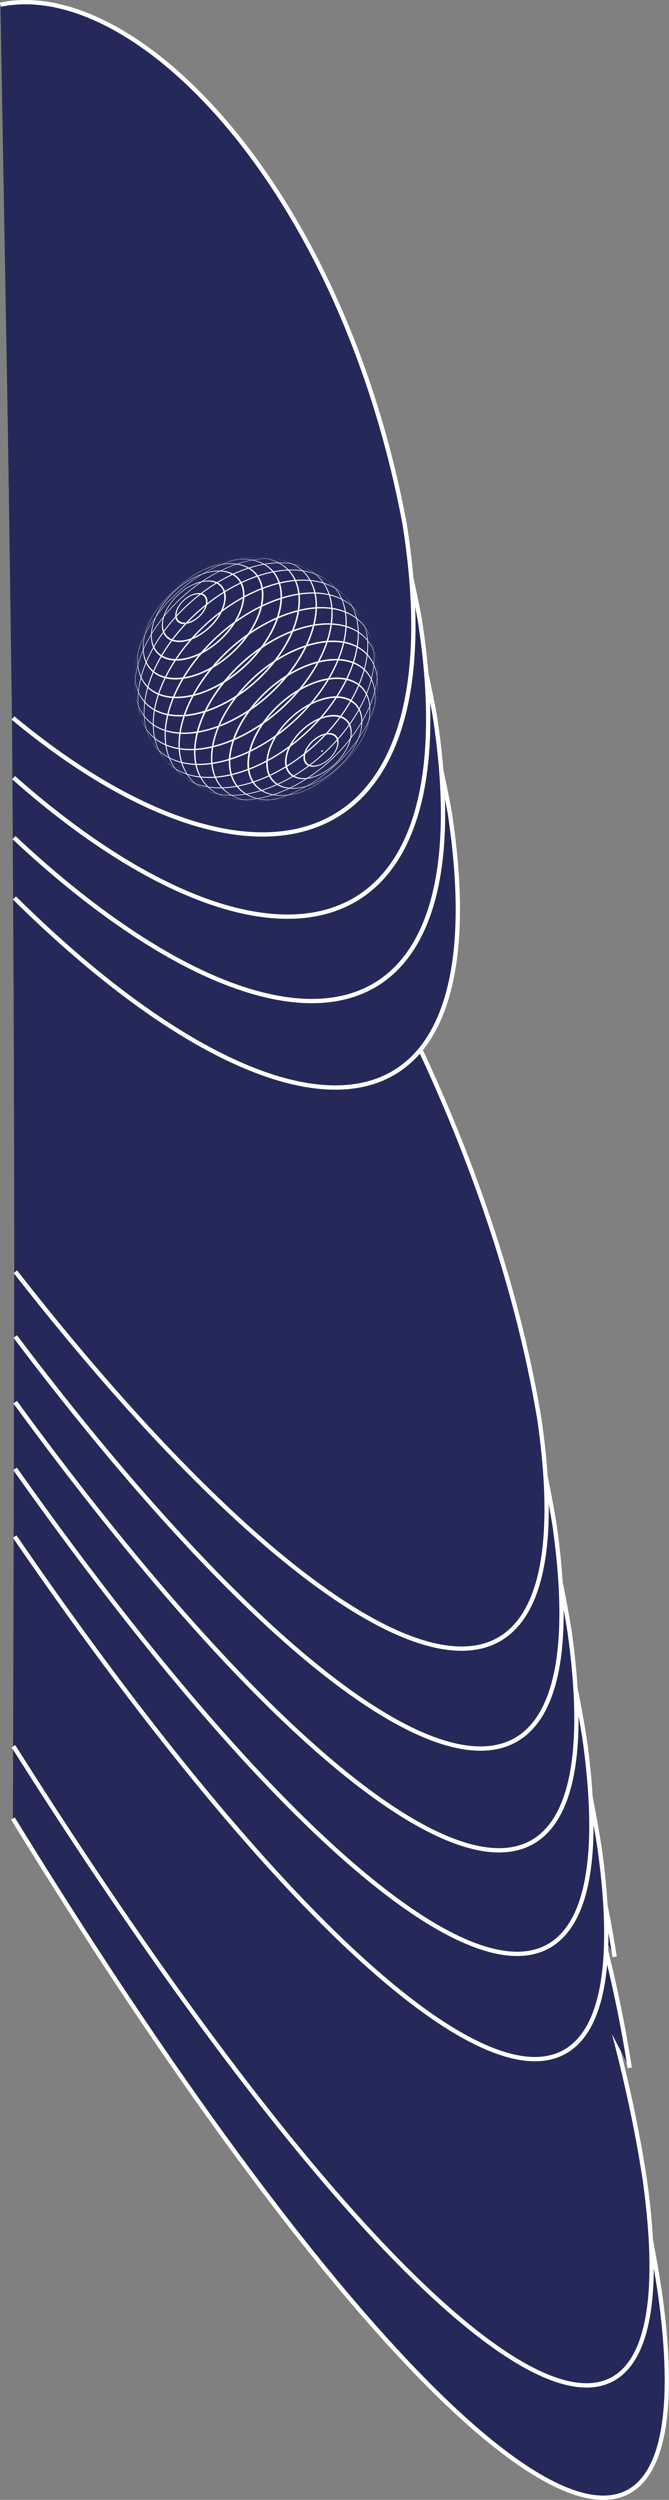 <?xml version="1.0" encoding="UTF-8"?> <svg xmlns="http://www.w3.org/2000/svg" viewBox="0 0 311.36 1162.44"><rect x="0" y="0" width="311.36" height="1162.44" fill="#808080" stroke="none"/> <defs> <style>.cls-1{fill:#252959;stroke:#fff;stroke-miterlimit:10;stroke-width:2px;}.cls-2{isolation:isolate;}.cls-3{fill:#fff;}.cls-4{fill:none;}</style> </defs> <g id="Слой_2" data-name="Слой 2"> <g id="Layer_1" data-name="Layer 1"> <path class="cls-1" d="M7,476.29C131.86,595.64,279.14,878.5,307.2,1066.61c25.62,184.5-107.43,94-301.19-221"></path> <path class="cls-1" d="M6.88,447.77C127.4,556.15,272,827.5,300.13,1013.77c25.4,182.92-105.85,96-293.86-201.76"></path> <path class="cls-1" d="M6.73,419.48C123,517.34,264.87,777.09,293.07,961.55"></path> <path class="cls-1" d="M6.54,391.4c112.13,87.76,251.23,335.87,279.51,518.54"></path> <path class="cls-1" d="M6.32,363.49C114.41,441.58,250.67,678,279,858.91,304,1037.3,178.38,964.33,6.84,714.5"></path> <path class="cls-1" d="M6.07,335.73c104.11,68.82,237.55,293.61,266,472.73C296.88,985.38,173.25,918,7,683"></path> <path class="cls-1" d="M5.79,308.07C106,368,236.55,581.21,265.07,758.57,289.82,934,168.23,872.63,7.06,652"></path> <path class="cls-1" d="M5.47,280.5C101.91,332,229.5,533.62,258.1,709.22c24.7,174-94.83,119-251-87.73"></path> <path class="cls-1" d="M5.11,253c92.72,43.37,217.35,233.6,246,407.43C275.8,833,158.41,784.75,7.16,591.35"></path> <path class="cls-1" d="M2.2,87.08c72.06,2.54,177.94,128.21,207.14,291,24.93,163.72-78.46,162.19-202.63,39.46"></path> <path class="cls-1" d="M1.58,59c68.85-3,171.47,112.89,200.77,273.78,25,162.17-75.8,169.12-195.82,56.73"></path> <path class="cls-1" d="M.91,30.71C66.64,22.47,166,129,195.33,287.91c25.16,160.57-73.08,176.14-189,73.7"></path> <path class="cls-1" d="M.2,2.17c62.67-13.1,158.62,84.49,188.09,241.34C213.6,402.44,118,426.71,6.05,333.86"></path> <g class="cls-2"> <path class="cls-3" d="M103.94,261.31l-1.31.38c-1.33.4-2.68.89-4.06,1.46C84.35,269,71.89,281.76,66.7,294.63l-.56,1.46c5-13.42,17.9-26.93,32.72-33a43.92,43.92,0,0,1,5.08-1.76"></path> <path class="cls-3" d="M118.44,259.23l-1,0a43.69,43.69,0,0,0-15.13,3.51C82.2,271,65.2,291.27,63,309l-.12,1.13c1.83-18.05,19.18-38.92,39.69-47.35a43.61,43.61,0,0,1,15.84-3.55"></path> <path class="cls-3" d="M130.86,260.45l-1-.19c-6.59-1.27-14.68-.27-23.5,3.36-23.21,9.54-42.72,33.64-43.57,53.83a28.72,28.72,0,0,0,.13,4.39l.12,1a29.35,29.35,0,0,1-.19-4.93c.86-20.33,20.5-44.59,43.87-54.2,9.08-3.73,17.39-4.7,24.11-3.3"></path> <path class="cls-3" d="M142.14,264.1l-.88-.38c-7.78-3.28-18.46-2.86-30.4,2C86,276,65.1,301.8,64.18,323.43a28.36,28.36,0,0,0,1.25,10l.31.94a28.33,28.33,0,0,1-1.38-10.42c.92-21.73,21.91-47.66,46.89-57.93,12.17-5,23.05-5.36,30.89-1.9"></path> <path class="cls-3" d="M152.22,269.89l-.78-.56c-8.21-5.69-21.1-6.18-35.83-.13C89.69,279.85,67.91,306.77,67,329.32A26.83,26.83,0,0,0,70.12,344l.49.83a26.63,26.63,0,0,1-3.36-15c1-22.6,22.79-49.58,48.77-60.26,14.93-6.14,28-5.55,36.2.35"></path> <path class="cls-3" d="M160.94,277.61l-.68-.71c-7.91-8.32-22.57-10-39.68-3C94.26,284.77,72.13,312.1,71.16,335c-.33,7.7,1.78,13.92,5.73,18.37l.65.72c-4.1-4.46-6.3-10.78-6-18.63,1-22.9,23.1-50.24,49.42-61.06,17.29-7.11,32.08-5.33,39.94,3.21"></path> <path class="cls-3" d="M167.89,286.93l-.5-.83c-6.86-11-22.83-14.1-41.85-6.28-26,10.7-47.92,37.74-48.88,60.39-.4,9.46,2.92,16.66,8.81,21.05l.78.58c-6.06-4.37-9.49-11.63-9.08-21.23,1-22.6,22.79-49.58,48.77-60.26,19.16-7.88,35.22-4.69,41.95,6.58"></path> <path class="cls-3" d="M172.78,297.4l-.33-.92c-5-13.79-21.82-18.41-42.24-10-25.09,10.31-46.18,36.36-47.1,58.18-.47,11,4.29,18.85,12.35,22.58l.87.4C88.1,364,83.21,356.12,83.69,345c.92-21.73,21.91-47.67,46.89-57.94,20.53-8.44,37.36-3.67,42.2,10.35"></path> <path class="cls-3" d="M175.46,308.92l-.14-1c-2.34-16.55-19.45-22.94-40.8-14.16C111,303.4,91.21,327.84,90.34,348.31c-.52,12.32,5.94,20.4,16.29,22.76l1,.22C97.06,369.07,90.45,361,91,348.58c.86-20.34,20.51-44.61,43.88-54.22,21.43-8.81,38.54-2.25,40.6,14.56"></path> <path class="cls-3" d="M175.62,321.55l.1-1.14c0-.39.05-.78.07-1.16.79-18.64-15.94-26.61-37.36-17.8S99,332.51,98.2,351.14c-.57,13.42,8,21.31,20.77,21.38h1c-13,.16-21.7-7.69-21.13-21.18.78-18.46,18.62-40.5,39.85-49.23s37.8-.83,37,17.63c0,.6-.07,1.21-.13,1.81"></path> <path class="cls-3" d="M172.4,335.59l0,0,.4-1.13a32.76,32.76,0,0,0,1.86-9.29c.69-16.37-14-23.37-32.82-15.63s-34.64,27.27-35.33,43.64c-.61,14.53,10.9,21.68,26.66,17.68l1.32-.35c-16,4.48-27.89-2.56-27.27-17.2.68-16.17,16.3-35.46,34.88-43.1s33.09-.73,32.4,15.44a32.77,32.77,0,0,1-2.12,10"></path> <path class="cls-3" d="M142.91,367.17c-15.5,6.37-27.6.6-27-12.88s13.6-29.57,29.1-35.94,27.59-.61,27,12.87-13.6,29.57-29.09,35.95l-.25.17c15.77-6.48,29-22.86,29.6-36.57s-11.73-19.58-27.5-13.1-29,22.85-29.61,36.57,11.74,19.58,27.51,13.1l.25-.17"></path> <path class="cls-3" d="M145.63,364.42c-12,4.94-21.42.47-21-10s10.55-23,22.58-27.91,21.43-.47,21,10-10.55,23-22.58,27.9l-.2.27c12.33-5.07,22.69-17.87,23.15-28.6s-9.18-15.31-21.51-10.24-22.7,17.87-23.15,28.6,9.17,15.31,21.51,10.24l.2-.27"></path> <path class="cls-3" d="M147.74,360.46c-8.23,3.39-14.66.32-14.36-6.84s7.23-15.71,15.46-19.09,14.66-.32,14.36,6.84-7.23,15.71-15.46,19.09l-.15.38c8.56-3.52,15.76-12.41,16.07-19.86s-6.37-10.63-14.93-7.11S133,346.28,132.66,353.73s6.37,10.63,14.93,7.11l.15-.38"></path> <path class="cls-3" d="M149.18,355.31c-4.16,1.71-7.4.17-7.25-3.45s3.65-7.93,7.8-9.64,7.41-.17,7.25,3.45-3.64,7.93-7.8,9.64l-.09.48c4.5-1.86,8.29-6.53,8.46-10.45s-3.36-5.6-7.86-3.75-8.29,6.53-8.46,10.45,3.35,5.6,7.86,3.75l.09-.48"></path> <path class="cls-3" d="M149.86,349.21c0,.12,0,.24,0,.35a.67.67,0,0,0,.43-.53c0-.19-.17-.28-.39-.19a.7.7,0,0,0-.43.54c0,.19.17.28.39.18,0-.11,0-.23,0-.35"></path> <path class="cls-4" d="M140.92,368.26c5.11-2.09,8.45-8.54,8.94-19.05-.49,10.51-3.83,17-8.94,19.05a54.22,54.22,0,0,1-7.67,2.54c-1.39.35-3.25.72-4.65,1-1.08.19-2.54.38-3.64.48-1.74.17-4.08.25-5.83.28-1.18,0-2.75-.1-3.92-.16a51.87,51.87,0,0,1-7.12-1,56.73,56.73,0,0,1-23.91-11.12,75.42,75.42,0,0,1-6.62-6.15,62,62,0,0,1-4.46-5.51c-.81-1.08-1.72-2.63-2.46-3.76a49.65,49.65,0,0,1-3.26-6.32,60.33,60.33,0,0,1-2.57-7.11A74.54,74.54,0,0,1,63.09,323c-.24-1.65-.37-3.87-.44-5.54,0-1.24,0-2.89,0-4.13a45.9,45.9,0,0,1,.53-5.72,56.09,56.09,0,0,1,4.27-14.86c.41-.93,1-2.15,1.46-3,.84-1.55,2-3.6,3-5.09.47-.72,1.11-1.67,1.63-2.35s1.16-1.53,1.68-2.17,1.21-1.44,1.74-2a18.47,18.47,0,0,1,1.81-1.94h0c1.19-1.05,2.68-2.55,3.87-3.6.6-.53,1.46-1.18,2.1-1.69a52.18,52.18,0,0,1,4.6-3.17c.78-.51,1.85-1.11,2.66-1.55s1.9-1,2.71-1.39,2-.9,2.88-1.27c1.1-.47,2.59-1,3.72-1.38s2.77-.82,4-1.16c1.37-.39,3.24-.72,4.65-1,1.08-.19,2.54-.35,3.63-.48a45.58,45.58,0,0,1,5.84-.27,71.64,71.64,0,0,1,7.88.58,52,52,0,0,1,7.19,1.53c1.22.37,2.85.86,4,1.3s2.8,1.08,4,1.62,2.74,1.3,3.88,1.93c1.34.75,3.12,1.79,4.38,2.67a68.33,68.33,0,0,1,7,5.55,72,72,0,0,1,6.14,6.69,50.43,50.43,0,0,1,4,5.9,71.19,71.19,0,0,1,3.92,7.93,56.38,56.38,0,0,1,4,23.45,57.77,57.77,0,0,1-1.4,10.4c-.49,2.06-1.35,4.75-2,6.76-.35,1-1,2.4-1.39,3.43a51.89,51.89,0,0,1-2.89,5.63,56.7,56.7,0,0,1-6.58,9,50.34,50.34,0,0,1-3.7,3.78s-1.86,1.76-4.08,3.45c-.66.5-1.56,1.16-2.25,1.64s-1.64,1.08-2.35,1.53-1.86,1.11-2.67,1.55-1.9,1-2.71,1.39S141.79,367.88,140.92,368.26Z"></path> <path class="cls-3" d="M88.78,289.5c-4.14,1.7-7.37.16-7.22-3.44s3.63-7.9,7.77-9.6,7.38-.16,7.22,3.44-3.63,7.9-7.77,9.6c0-.2,0-.41,0-.62,3.79-1.56,7-5.49,7.12-8.79s-2.82-4.7-6.61-3.15-7,5.5-7.12,8.79,2.82,4.71,6.61,3.15c0,.21,0,.42,0,.62"></path> <path class="cls-3" d="M89.67,297.18c-8.21,3.38-14.63.32-14.32-6.82s7.2-15.67,15.42-19.05,14.62-.32,14.32,6.82-7.21,15.68-15.42,19.05c0-.22-.07-.43-.1-.65,7.88-3.24,14.51-11.43,14.8-18.29s-5.87-9.79-13.75-6.55S76.11,283.12,75.82,290s5.86,9.79,13.75,6.55c0,.22.07.43.1.65"></path> <path class="cls-3" d="M91.27,305.19c-12,4.93-21.39.47-21-10s10.54-22.92,22.56-27.86,21.39-.47,20.94,10-10.53,22.92-22.55,27.86c0-.23-.1-.45-.16-.68,11.71-4.81,21.55-17,22-27.15s-8.71-14.54-20.41-9.73-21.55,17-22,27.16,8.71,14.53,20.41,9.72c.06.23.11.45.16.68"></path> <path class="cls-3" d="M93.53,313.36c-15.48,6.37-27.57.61-27-12.86S80.11,271,95.6,264.59s27.57-.6,27,12.86S109,307,93.53,313.36l-.21-.68c15.2-6.26,28-22,28.54-35.27s-11.31-18.88-26.51-12.63-28,22-28.55,35.27,11.31,18.88,26.52,12.63l.21.68"></path> <path class="cls-3" d="M103.94,261.31c16.06-4.51,27.92,2.53,27.3,17.18-.68,16.15-16.29,35.43-34.86,43.06-.08-.22-.17-.45-.26-.68,18.33-7.53,33.73-26.56,34.41-42.5.62-14.74-11.57-21.68-27.9-16.68l1.31-.38"></path> <path class="cls-3" d="M96.38,321.55c-18.57,7.64-33.06.73-32.38-15.42a33.36,33.36,0,0,1,2.14-10l.56-1.46a33.72,33.72,0,0,0-2.54,11c-.67,15.94,13.64,22.76,32,15.22.09.23.18.46.26.68"></path> <path class="cls-3" d="M118.44,259.23c13-.17,21.73,7.67,21.16,21.17-.79,18.45-18.62,40.48-39.83,49.2l-.3-.66c21-8.64,38.67-30.46,39.44-48.73.58-13.56-8.31-21.36-21.51-21l1,0"></path> <path class="cls-3" d="M99.77,329.6c-21.21,8.72-37.78.83-37-17.62,0-.61.07-1.23.14-1.85L63,309c-.1.84-.17,1.66-.21,2.49-.77,18.27,15.64,26.09,36.65,17.45l.3.66"></path> <path class="cls-3" d="M130.86,260.45c10.55,2.21,17.17,10.29,16.64,22.71-.86,20.33-20.5,44.59-43.87,54.2-.11-.21-.22-.42-.34-.63,23.21-9.55,42.72-33.64,43.57-53.83.53-12.52-6.23-20.59-17-22.64l1,.19"></path> <path class="cls-3" d="M103.63,337.36c-21.37,8.78-38.46,2.26-40.56-14.48l-.12-1c1.8,17,18.9,23.7,40.34,14.89.12.21.23.42.34.63"></path> <path class="cls-3" d="M142.14,264.1c8.24,3.65,13.13,11.51,12.66,22.65-.92,21.72-21.91,47.65-46.88,57.92l-.38-.59c24.87-10.22,45.77-36,46.68-57.66.48-11.25-4.54-19.14-13-22.7l.88.38"></path> <path class="cls-3" d="M107.92,344.67c-20.51,8.43-37.33,3.68-42.18-10.32l-.31-.94c4.64,14.24,21.51,19.14,42.11,10.67l.38.59"></path> <path class="cls-3" d="M152.22,269.89c6.08,4.36,9.51,11.63,9.11,21.23-1,22.6-22.8,49.58-48.78,60.26l-.39-.54c25.91-10.65,47.7-37.57,48.66-60.11.41-9.74-3.13-17.07-9.38-21.4l.78.56"></path> <path class="cls-3" d="M112.55,351.38c-19.15,7.87-35.21,4.69-41.94-6.59l-.49-.83c6.6,11.5,22.74,14.81,42,6.88l.39.54"></path> <path class="cls-3" d="M160.94,277.61c4.1,4.47,6.31,10.79,6,18.66-1,22.9-23.1,50.23-49.43,61.06l-.42-.47c26.32-10.82,48.45-38.15,49.42-61.05.34-8-2-14.43-6.23-18.91l.68.71"></path> <path class="cls-3" d="M117.49,357.33c-17.3,7.11-32.1,5.32-39.95-3.24l-.65-.72c7.78,8.78,22.71,10.67,40.18,3.49l.42.47"></path> <path class="cls-3" d="M167.89,286.93a26.67,26.67,0,0,1,3.37,15c-1,22.6-22.8,49.58-48.78,60.26l-.41-.36c26-10.7,47.92-37.74,48.88-60.39.26-6.1-1-11.27-3.56-15.34l.5.83"></path> <path class="cls-3" d="M122.48,362.19c-15,6.14-28,5.56-36.23-.35l-.78-.58c8.22,6.13,21.44,6.8,36.6.57l.41.36"></path> <path class="cls-3" d="M172.78,297.4a28.19,28.19,0,0,1,1.37,10.4c-.92,21.73-21.92,47.67-46.9,57.94l-.39-.25C152,355.18,173,329.13,174,307.31a28,28,0,0,0-1.51-10.83l.33.92"></path> <path class="cls-3" d="M127.25,365.74c-12.19,5-23.07,5.36-30.92,1.89l-.87-.4c7.9,3.66,19,3.37,31.4-1.74l.39.25"></path> <path class="cls-3" d="M175.46,308.92a29.57,29.57,0,0,1,.17,4.85c-.86,20.34-20.51,44.61-43.88,54.22l-.37-.14c23.54-9.67,43.32-34.11,44.18-54.57a29.53,29.53,0,0,0-.24-5.39l.14,1"></path> <path class="cls-3" d="M131.75,368c-9.1,3.74-17.43,4.71-24.15,3.3l-1-.22c6.84,1.56,15.39.63,24.75-3.22l.37.14"></path> <path class="cls-3" d="M175.62,321.55c-1.82,18.07-19.19,39-39.72,47.42l-.33,0c21-8.63,38.68-30.14,40.15-48.53l-.1,1.14"></path> <path class="cls-3" d="M135.9,369A43.64,43.64,0,0,1,120,372.52h-1a43.58,43.58,0,0,0,16.6-3.58l.33,0"></path> <path class="cls-3" d="M172.42,335.54l0,0c-5,13.44-17.91,27-32.76,33.1l-.29.07c15.34-6.31,28.69-20.47,33.47-34.35l-.4,1.13"></path> <path class="cls-3" d="M139.64,368.69a44.7,44.7,0,0,1-5.13,1.77l-1.32.35a44.89,44.89,0,0,0,6.16-2.05l.29-.07"></path> <path class="cls-4" d="M175.84,318.38a60,60,0,0,1-.87,7.8c-.3,1.57-.79,3.64-1.2,5.18-.27,1-.71,2.35-1.05,3.35a59.39,59.39,0,0,1-3.05,7.11c-.42.79-1,1.86-1.43,2.62s-1.05,1.75-1.53,2.48-1.18,1.72-1.69,2.45-1.17,1.59-1.72,2.23c-1,1.22-2.43,2.84-3.54,4a55.71,55.71,0,0,1-6,5.29,47.64,47.64,0,0,1-4.55,3.15c-.72.47-1.74,1-2.48,1.45a54.34,54.34,0,0,1-5.84,2.79c-6,2.46-14.34-1-23.42-10.92-16.83-18.34-29.71-51.75-28.85-74.8-.86,23,12,56.46,28.85,74.8,9.08,9.88,17.46,13.38,23.42,10.92-1.11.42-2.58,1-3.72,1.38-2,.6-4.64,1.32-6.65,1.77-1.28.29-3,.53-4.31.7-1.1.14-2.59.23-3.7.33-1.55.13-3.63.09-5.19.05-1.18,0-2.76-.18-3.94-.28a50.05,50.05,0,0,1-6.2-1,56.43,56.43,0,0,1-15-5.61,57.14,57.14,0,0,1-7.44-4.86,72.2,72.2,0,0,1-6.68-6.05c-1.12-1.14-2.48-2.78-3.47-4-.84-1.07-1.86-2.56-2.63-3.67a55.48,55.48,0,0,1-3.48-6,51.34,51.34,0,0,1-2.73-6.5,70.46,70.46,0,0,1-2.21-8.33,52,52,0,0,1-.86-7.24c-.05-1.25-.11-2.9-.07-4.14,0-1.61.16-3.74.34-5.34a56.84,56.84,0,0,1,4.33-16.22c.43-1,1-2.3,1.54-3.25.84-1.56,2-3.61,3-5.1.48-.75,1.15-1.74,1.69-2.45s1.16-1.54,1.67-2.18,1.24-1.47,1.78-2.09,1.25-1.39,1.82-1.95c1.14-1.11,2.66-2.58,3.87-3.6a51.35,51.35,0,0,1,4.28-3.28c.68-.5,1.64-1.1,2.36-1.55a52.13,52.13,0,0,1,5.25-2.87c.83-.43,2-.92,2.86-1.29a56,56,0,0,1,7.2-2.44,54.92,54.92,0,0,1,7.68-1.49c1.5-.17,3.5-.32,5-.38,1.16-.05,2.72,0,3.88,0a46.39,46.39,0,0,1,6.11.55,63.33,63.33,0,0,1,8.06,1.78,67.87,67.87,0,0,1,7.1,2.64,53.52,53.52,0,0,1,7.69,4.22,66.79,66.79,0,0,1,7.07,5.45c1.17,1.08,2.68,2.57,3.77,3.74.93,1,2.07,2.41,2.94,3.47a61.1,61.1,0,0,1,4.94,7.47,51.87,51.87,0,0,1,3,6.35A56.31,56.31,0,0,1,175.84,318.38Z"></path> </g> </g> </g> </svg> 